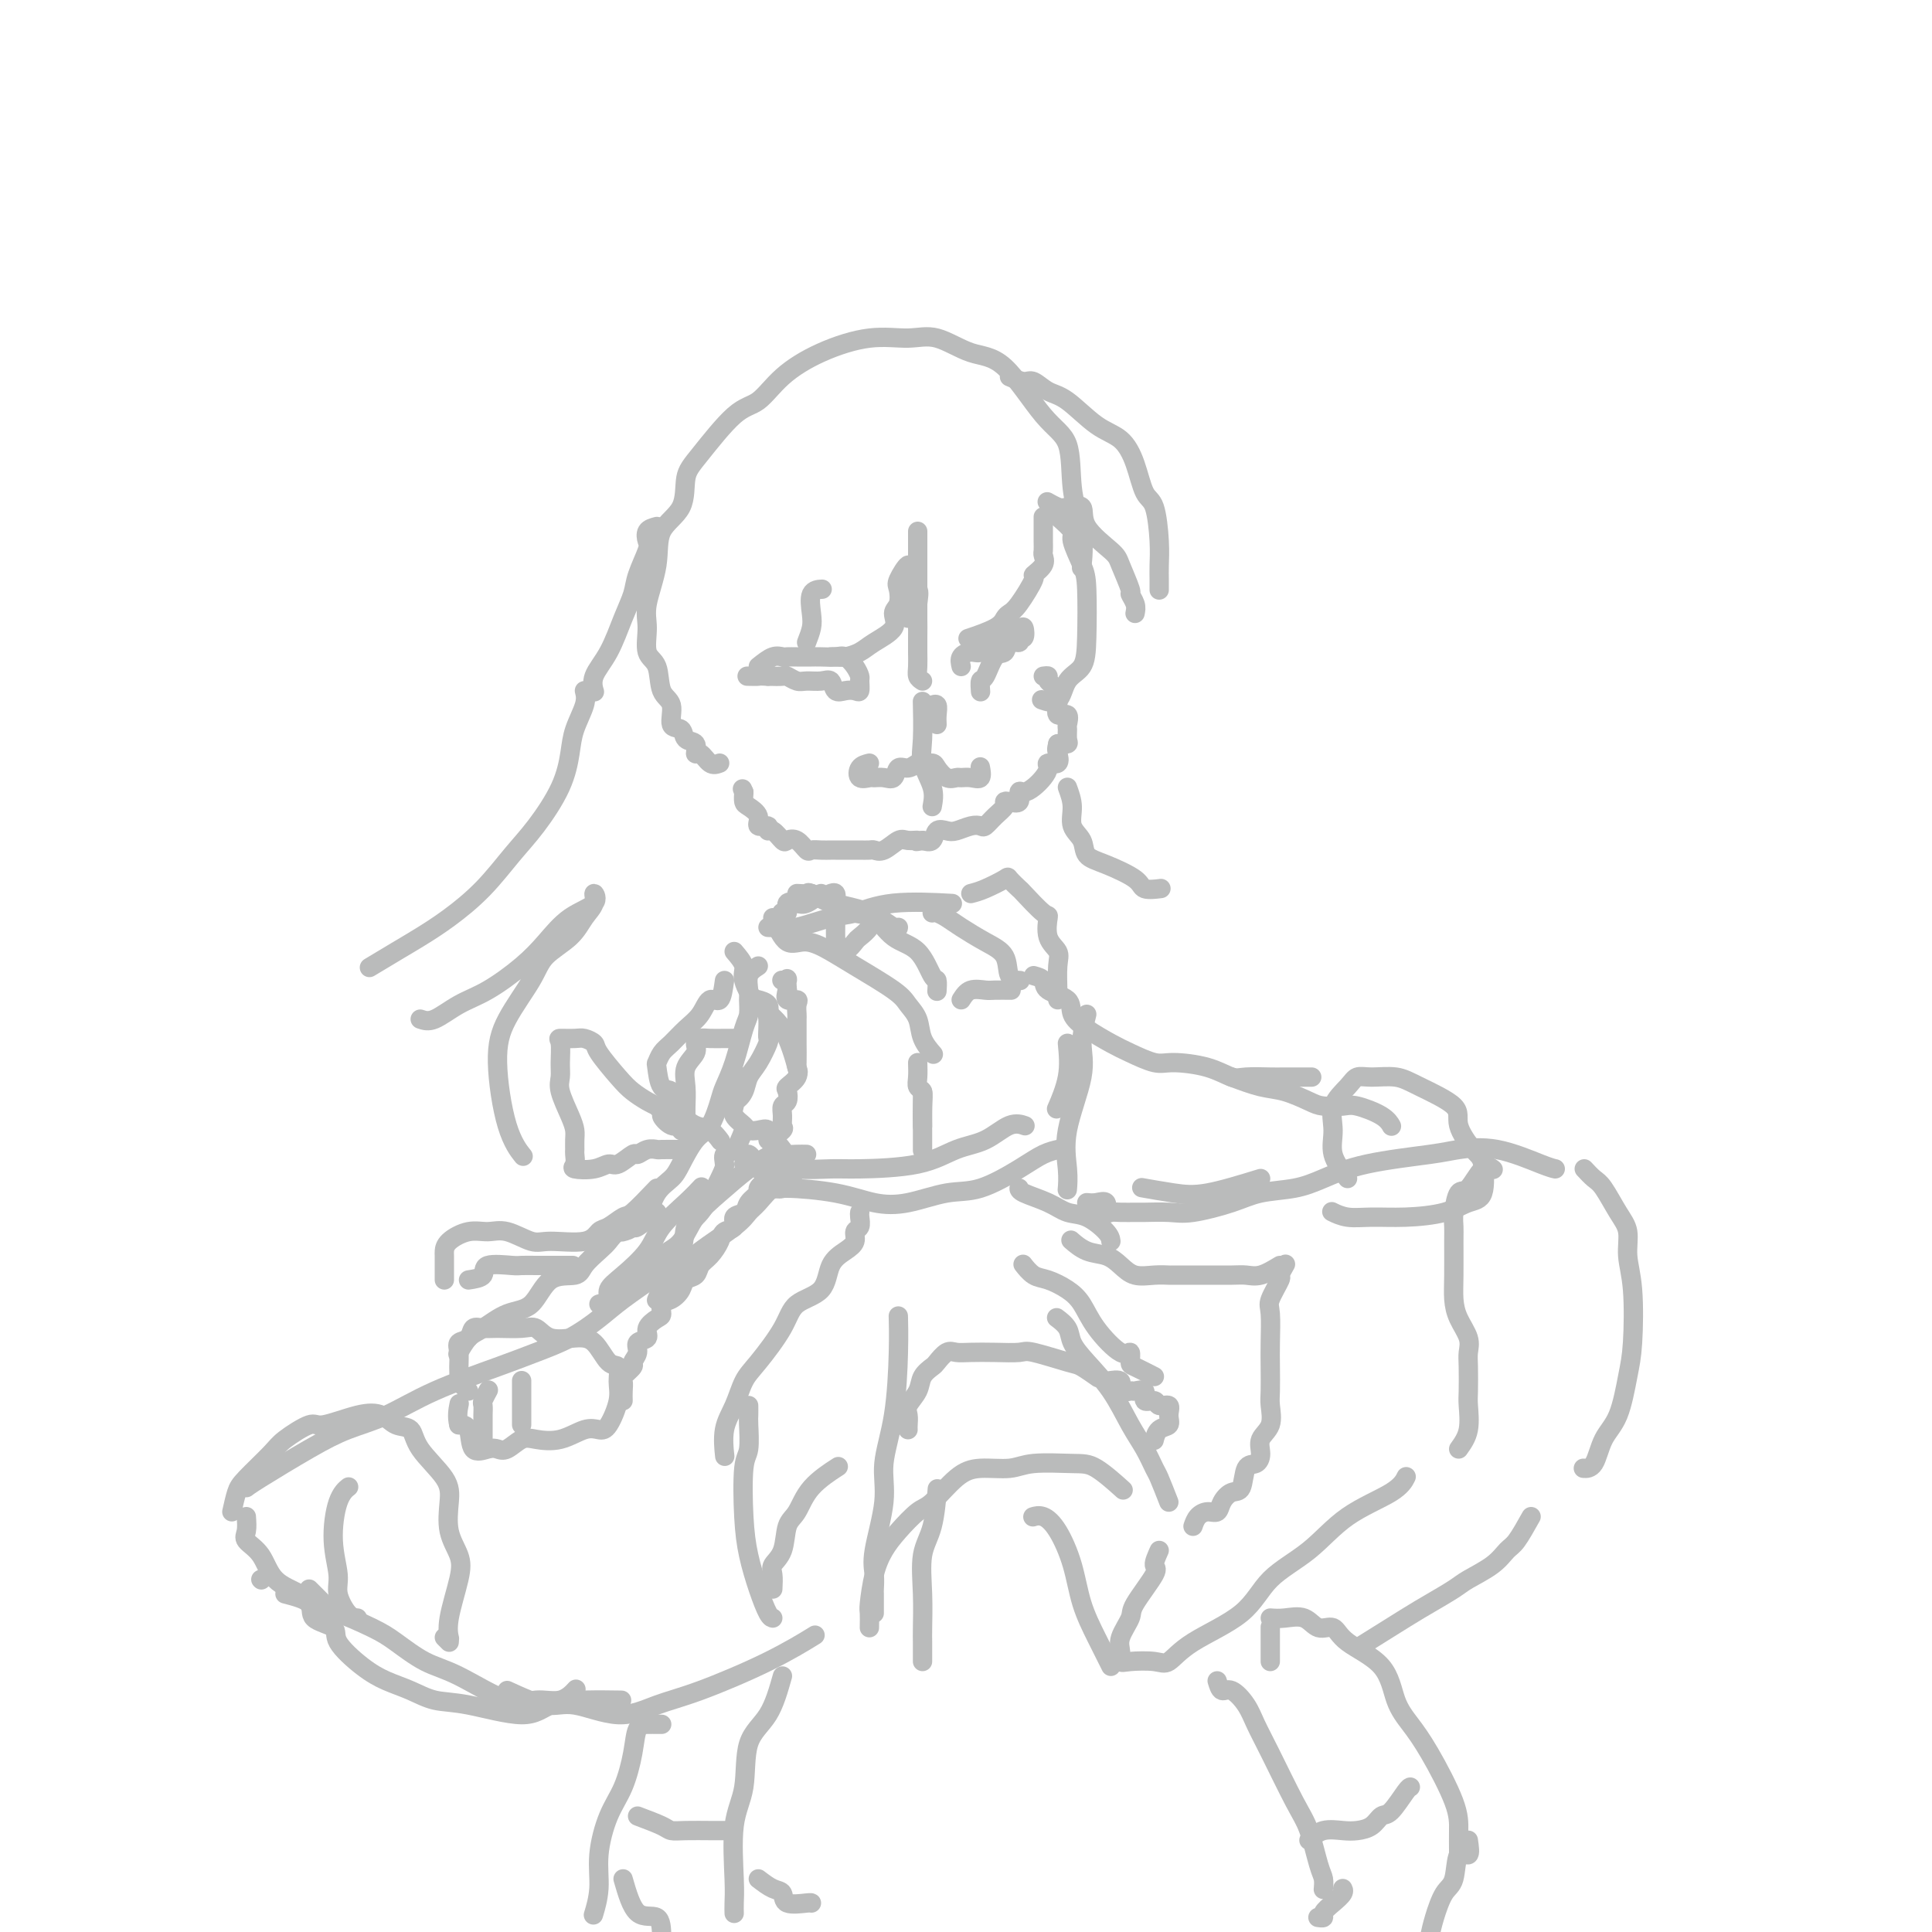 <svg viewBox='0 0 400 400' version='1.1' xmlns='http://www.w3.org/2000/svg' xmlns:xlink='http://www.w3.org/1999/xlink'><g fill='none' stroke='rgb(186,187,187)' stroke-width='4' stroke-linecap='round' stroke-linejoin='round'><path d='M149,158c-0.653,0.242 -1.307,0.483 -2,0c-0.693,-0.483 -1.427,-1.692 -2,-2c-0.573,-0.308 -0.985,0.285 -1,0c-0.015,-0.285 0.366,-1.449 0,-2c-0.366,-0.551 -1.478,-0.490 -2,-1c-0.522,-0.510 -0.453,-1.589 -1,-2c-0.547,-0.411 -1.709,-0.152 -2,-1c-0.291,-0.848 0.291,-2.803 0,-4c-0.291,-1.197 -1.453,-1.636 -2,-3c-0.547,-1.364 -0.479,-3.654 -1,-5c-0.521,-1.346 -1.632,-1.749 -2,-3c-0.368,-1.251 0.007,-3.350 0,-5c-0.007,-1.650 -0.396,-2.850 0,-5c0.396,-2.150 1.575,-5.249 2,-8c0.425,-2.751 0.094,-5.154 1,-7c0.906,-1.846 3.049,-3.136 4,-5c0.951,-1.864 0.709,-4.304 1,-6c0.291,-1.696 1.115,-2.649 3,-5c1.885,-2.351 4.830,-6.102 7,-8c2.170,-1.898 3.566,-1.944 5,-3c1.434,-1.056 2.905,-3.123 5,-5c2.095,-1.877 4.813,-3.564 8,-5c3.187,-1.436 6.842,-2.621 10,-3c3.158,-0.379 5.820,0.047 8,0c2.180,-0.047 3.877,-0.569 6,0c2.123,0.569 4.673,2.229 7,3c2.327,0.771 4.433,0.654 7,3c2.567,2.346 5.595,7.155 8,10c2.405,2.845 4.186,3.728 5,6c0.814,2.272 0.661,5.935 1,9c0.339,3.065 1.169,5.533 2,8'/><path d='M224,109c0.467,4.422 0.133,6.978 0,8c-0.133,1.022 -0.067,0.511 0,0'/><path d='M193,167c0.226,-1.220 0.453,-2.440 0,-4c-0.453,-1.560 -1.585,-3.459 -2,-5c-0.415,-1.541 -0.112,-2.722 0,-5c0.112,-2.278 0.032,-5.651 0,-7c-0.032,-1.349 -0.016,-0.675 0,0'/><path d='M180,190c0.208,0.634 0.416,1.268 0,2c-0.416,0.732 -1.456,1.562 -2,2c-0.544,0.438 -0.591,0.483 -1,1c-0.409,0.517 -1.182,1.506 -2,2c-0.818,0.494 -1.683,0.493 -2,0c-0.317,-0.493 -0.085,-1.479 0,-2c0.085,-0.521 0.022,-0.576 0,-1c-0.022,-0.424 -0.005,-1.217 0,-2c0.005,-0.783 -0.002,-1.555 0,-2c0.002,-0.445 0.014,-0.564 0,-1c-0.014,-0.436 -0.055,-1.189 0,-2c0.055,-0.811 0.207,-1.680 0,-2c-0.207,-0.320 -0.773,-0.091 -1,0c-0.227,0.091 -0.113,0.046 0,0'/><path d='M159,192c0.238,0.015 0.476,0.030 1,0c0.524,-0.030 1.333,-0.107 2,0c0.667,0.107 1.193,0.396 3,0c1.807,-0.396 4.896,-1.479 7,-2c2.104,-0.521 3.224,-0.480 5,-1c1.776,-0.520 4.209,-1.602 8,-2c3.791,-0.398 8.940,-0.114 11,0c2.060,0.114 1.030,0.057 0,0'/><path d='M225,210c-0.514,2.021 -1.027,4.041 -1,6c0.027,1.959 0.596,3.856 0,7c-0.596,3.144 -2.356,7.533 -3,11c-0.644,3.467 -0.174,6.010 0,8c0.174,1.990 0.050,3.426 0,4c-0.050,0.574 -0.025,0.287 0,0'/><path d='M152,197c0.902,1.056 1.804,2.113 2,3c0.196,0.887 -0.315,1.605 0,3c0.315,1.395 1.456,3.467 3,5c1.544,1.533 3.493,2.528 5,5c1.507,2.472 2.574,6.421 3,8c0.426,1.579 0.213,0.790 0,0'/><path d='M225,249c0.613,0.061 1.227,0.121 2,0c0.773,-0.121 1.706,-0.425 2,0c0.294,0.425 -0.051,1.578 0,2c0.051,0.422 0.499,0.113 1,0c0.501,-0.113 1.057,-0.029 2,0c0.943,0.029 2.275,0.002 3,0c0.725,-0.002 0.845,0.021 2,0c1.155,-0.021 3.347,-0.085 5,0c1.653,0.085 2.767,0.319 5,0c2.233,-0.319 5.583,-1.191 8,-2c2.417,-0.809 3.900,-1.554 6,-2c2.100,-0.446 4.817,-0.592 7,-1c2.183,-0.408 3.833,-1.079 6,-2c2.167,-0.921 4.853,-2.093 9,-3c4.147,-0.907 9.756,-1.549 13,-2c3.244,-0.451 4.123,-0.709 6,-1c1.877,-0.291 4.750,-0.614 8,0c3.250,0.614 6.875,2.165 9,3c2.125,0.835 2.750,0.953 3,1c0.250,0.047 0.125,0.024 0,0'/><path d='M154,234c-0.618,1.628 -1.235,3.256 -2,4c-0.765,0.744 -1.676,0.606 -2,1c-0.324,0.394 -0.059,1.322 0,2c0.059,0.678 -0.088,1.107 -1,3c-0.912,1.893 -2.589,5.251 -4,7c-1.411,1.749 -2.557,1.888 -3,3c-0.443,1.112 -0.185,3.196 -1,5c-0.815,1.804 -2.705,3.326 -5,5c-2.295,1.674 -4.995,3.500 -7,5c-2.005,1.500 -3.317,2.675 -5,4c-1.683,1.325 -3.739,2.798 -6,4c-2.261,1.202 -4.728,2.131 -7,3c-2.272,0.869 -4.349,1.678 -8,3c-3.651,1.322 -8.876,3.156 -13,5c-4.124,1.844 -7.147,3.699 -10,5c-2.853,1.301 -5.535,2.047 -8,3c-2.465,0.953 -4.712,2.111 -8,4c-3.288,1.889 -7.616,4.509 -10,6c-2.384,1.491 -2.824,1.855 -3,2c-0.176,0.145 -0.088,0.073 0,0'/><path d='M48,313c0.334,-1.485 0.667,-2.970 1,-4c0.333,-1.030 0.665,-1.605 2,-3c1.335,-1.395 3.672,-3.610 5,-5c1.328,-1.390 1.647,-1.954 3,-3c1.353,-1.046 3.740,-2.574 5,-3c1.260,-0.426 1.392,0.251 3,0c1.608,-0.251 4.693,-1.430 7,-2c2.307,-0.570 3.837,-0.530 5,0c1.163,0.530 1.958,1.550 3,2c1.042,0.450 2.330,0.332 3,1c0.670,0.668 0.722,2.124 2,4c1.278,1.876 3.780,4.171 5,6c1.220,1.829 1.156,3.192 1,5c-0.156,1.808 -0.406,4.061 0,6c0.406,1.939 1.468,3.564 2,5c0.532,1.436 0.534,2.684 0,5c-0.534,2.316 -1.605,5.700 -2,8c-0.395,2.300 -0.113,3.514 0,4c0.113,0.486 0.056,0.243 0,0'/><path d='M92,339c0.417,0.417 0.833,0.833 1,1c0.167,0.167 0.083,0.083 0,0'/><path d='M105,350c2.923,1.341 5.845,2.682 8,3c2.155,0.318 3.542,-0.388 6,0c2.458,0.388 5.987,1.868 9,2c3.013,0.132 5.509,-1.086 8,-2c2.491,-0.914 4.977,-1.523 9,-3c4.023,-1.477 9.583,-3.821 14,-6c4.417,-2.179 7.691,-4.194 9,-5c1.309,-0.806 0.655,-0.403 0,0'/><path d='M180,337c0.019,-1.189 0.037,-2.379 0,-3c-0.037,-0.621 -0.130,-0.674 0,-2c0.130,-1.326 0.483,-3.924 1,-6c0.517,-2.076 1.197,-3.631 2,-5c0.803,-1.369 1.728,-2.553 3,-4c1.272,-1.447 2.893,-3.157 4,-4c1.107,-0.843 1.702,-0.818 3,-2c1.298,-1.182 3.299,-3.571 5,-5c1.701,-1.429 3.103,-1.900 5,-2c1.897,-0.100 4.288,0.170 6,0c1.712,-0.170 2.743,-0.780 5,-1c2.257,-0.220 5.739,-0.049 8,0c2.261,0.049 3.301,-0.025 5,1c1.699,1.025 4.057,3.150 5,4c0.943,0.850 0.472,0.425 0,0'/><path d='M240,321c-0.540,1.206 -1.081,2.413 -1,3c0.081,0.587 0.782,0.555 0,2c-0.782,1.445 -3.048,4.366 -4,6c-0.952,1.634 -0.592,1.979 -1,3c-0.408,1.021 -1.585,2.718 -2,4c-0.415,1.282 -0.068,2.150 0,3c0.068,0.850 -0.144,1.681 0,2c0.144,0.319 0.643,0.125 2,0c1.357,-0.125 3.574,-0.181 5,0c1.426,0.181 2.063,0.600 3,0c0.937,-0.600 2.174,-2.218 5,-4c2.826,-1.782 7.239,-3.729 10,-6c2.761,-2.271 3.868,-4.864 6,-7c2.132,-2.136 5.290,-3.813 8,-6c2.710,-2.187 4.974,-4.885 8,-7c3.026,-2.115 6.815,-3.646 9,-5c2.185,-1.354 2.767,-2.530 3,-3c0.233,-0.470 0.116,-0.235 0,0'/><path d='M302,300c0.845,-1.180 1.690,-2.360 2,-4c0.310,-1.640 0.085,-3.740 0,-5c-0.085,-1.260 -0.029,-1.680 0,-3c0.029,-1.320 0.032,-3.538 0,-5c-0.032,-1.462 -0.100,-2.166 0,-3c0.100,-0.834 0.366,-1.799 0,-3c-0.366,-1.201 -1.366,-2.639 -2,-4c-0.634,-1.361 -0.903,-2.645 -1,-4c-0.097,-1.355 -0.024,-2.781 0,-5c0.024,-2.219 -0.003,-5.232 0,-7c0.003,-1.768 0.034,-2.293 0,-3c-0.034,-0.707 -0.135,-1.597 0,-3c0.135,-1.403 0.506,-3.318 1,-4c0.494,-0.682 1.112,-0.131 2,-1c0.888,-0.869 2.047,-3.157 3,-4c0.953,-0.843 1.701,-0.241 2,0c0.299,0.241 0.150,0.120 0,0'/><path d='M328,242c0.693,0.746 1.386,1.493 2,2c0.614,0.507 1.149,0.776 2,2c0.851,1.224 2.018,3.404 3,5c0.982,1.596 1.777,2.607 2,4c0.223,1.393 -0.127,3.166 0,5c0.127,1.834 0.732,3.727 1,7c0.268,3.273 0.200,7.924 0,11c-0.200,3.076 -0.530,4.575 -1,7c-0.470,2.425 -1.079,5.774 -2,8c-0.921,2.226 -2.154,3.329 -3,5c-0.846,1.671 -1.305,3.912 -2,5c-0.695,1.088 -1.627,1.025 -2,1c-0.373,-0.025 -0.186,-0.013 0,0'/><path d='M51,314c0.076,1.097 0.153,2.194 0,3c-0.153,0.806 -0.535,1.319 0,2c0.535,0.681 1.986,1.528 3,3c1.014,1.472 1.591,3.570 3,5c1.409,1.430 3.648,2.193 5,3c1.352,0.807 1.815,1.659 2,2c0.185,0.341 0.093,0.170 0,0'/><path d='M74,335c-0.610,-0.050 -1.219,-0.100 -2,-1c-0.781,-0.900 -1.733,-2.651 -2,-4c-0.267,-1.349 0.149,-2.295 0,-4c-0.149,-1.705 -0.865,-4.168 -1,-7c-0.135,-2.832 0.310,-6.032 1,-8c0.690,-1.968 1.626,-2.705 2,-3c0.374,-0.295 0.187,-0.147 0,0'/><path d='M64,329c1.023,1.022 2.046,2.043 3,3c0.954,0.957 1.839,1.849 2,2c0.161,0.151 -0.402,-0.441 1,0c1.402,0.441 4.769,1.913 7,3c2.231,1.087 3.327,1.790 5,3c1.673,1.210 3.925,2.929 6,4c2.075,1.071 3.975,1.495 7,3c3.025,1.505 7.175,4.091 10,5c2.825,0.909 4.324,0.141 6,0c1.676,-0.141 3.528,0.347 5,0c1.472,-0.347 2.563,-1.528 3,-2c0.437,-0.472 0.218,-0.236 0,0'/><path d='M230,345c-0.970,-1.936 -1.940,-3.871 -3,-6c-1.060,-2.129 -2.211,-4.451 -3,-7c-0.789,-2.549 -1.217,-5.324 -2,-8c-0.783,-2.676 -1.921,-5.253 -3,-7c-1.079,-1.747 -2.098,-2.663 -3,-3c-0.902,-0.337 -1.686,-0.096 -2,0c-0.314,0.096 -0.157,0.048 0,0'/><path d='M191,344c0.004,-1.507 0.008,-3.015 0,-4c-0.008,-0.985 -0.026,-1.449 0,-3c0.026,-1.551 0.098,-4.189 0,-7c-0.098,-2.811 -0.367,-5.795 0,-8c0.367,-2.205 1.368,-3.632 2,-6c0.632,-2.368 0.895,-5.677 1,-7c0.105,-1.323 0.053,-0.662 0,0'/><path d='M54,327c0.000,0.000 0.100,0.100 0.1,0.1'/><path d='M59,330c2.122,0.551 4.244,1.102 5,2c0.756,0.898 0.147,2.141 1,3c0.853,0.859 3.168,1.332 4,2c0.832,0.668 0.181,1.531 1,3c0.819,1.469 3.108,3.544 5,5c1.892,1.456 3.388,2.294 5,3c1.612,0.706 3.342,1.279 5,2c1.658,0.721 3.245,1.591 5,2c1.755,0.409 3.680,0.358 7,1c3.320,0.642 8.036,1.976 11,2c2.964,0.024 4.176,-1.262 6,-2c1.824,-0.738 4.260,-0.930 7,-1c2.740,-0.070 5.783,-0.020 7,0c1.217,0.020 0.609,0.010 0,0'/><path d='M317,314c-1.096,1.956 -2.192,3.913 -3,5c-0.808,1.087 -1.329,1.306 -2,2c-0.671,0.694 -1.493,1.863 -3,3c-1.507,1.137 -3.698,2.243 -5,3c-1.302,0.757 -1.716,1.167 -3,2c-1.284,0.833 -3.437,2.089 -5,3c-1.563,0.911 -2.536,1.476 -5,3c-2.464,1.524 -6.418,4.007 -8,5c-1.582,0.993 -0.791,0.497 0,0'/><path d='M124,270c0.900,-0.255 1.800,-0.510 2,-1c0.200,-0.490 -0.298,-1.215 0,-2c0.298,-0.785 1.394,-1.629 3,-3c1.606,-1.371 3.723,-3.268 5,-5c1.277,-1.732 1.713,-3.299 3,-5c1.287,-1.701 3.423,-3.535 5,-5c1.577,-1.465 2.593,-2.561 3,-3c0.407,-0.439 0.203,-0.219 0,0'/><path d='M128,267c0.193,0.224 0.387,0.449 1,0c0.613,-0.449 1.646,-1.571 2,-2c0.354,-0.429 0.028,-0.164 1,-1c0.972,-0.836 3.241,-2.772 5,-4c1.759,-1.228 3.006,-1.748 4,-3c0.994,-1.252 1.734,-3.236 3,-5c1.266,-1.764 3.057,-3.310 5,-5c1.943,-1.690 4.036,-3.525 6,-5c1.964,-1.475 3.798,-2.589 5,-3c1.202,-0.411 1.772,-0.117 2,0c0.228,0.117 0.114,0.059 0,0'/><path d='M165,185c0.837,0.051 1.674,0.102 2,0c0.326,-0.102 0.140,-0.357 1,0c0.860,0.357 2.766,1.325 5,2c2.234,0.675 4.795,1.057 7,2c2.205,0.943 4.055,2.446 5,3c0.945,0.554 0.984,0.158 1,0c0.016,-0.158 0.008,-0.079 0,0'/><path d='M168,185c1.672,0.906 3.345,1.811 4,2c0.655,0.189 0.293,-0.339 1,0c0.707,0.339 2.483,1.545 4,2c1.517,0.455 2.774,0.158 4,1c1.226,0.842 2.419,2.821 4,4c1.581,1.179 3.548,1.556 5,3c1.452,1.444 2.389,3.954 3,5c0.611,1.046 0.895,0.628 1,1c0.105,0.372 0.030,1.535 0,2c-0.030,0.465 -0.015,0.233 0,0'/><path d='M170,185c-1.104,0.829 -2.209,1.658 -3,2c-0.791,0.342 -1.270,0.197 -2,0c-0.730,-0.197 -1.711,-0.444 -2,0c-0.289,0.444 0.115,1.581 0,2c-0.115,0.419 -0.747,0.120 -1,0c-0.253,-0.120 -0.126,-0.060 0,0'/><path d='M160,190c0.942,2.159 1.884,4.318 3,5c1.116,0.682 2.406,-0.113 4,0c1.594,0.113 3.492,1.135 5,2c1.508,0.865 2.626,1.575 5,3c2.374,1.425 6.002,3.566 8,5c1.998,1.434 2.364,2.160 3,3c0.636,0.840 1.542,1.792 2,3c0.458,1.208 0.470,2.671 1,4c0.530,1.329 1.580,2.522 2,3c0.420,0.478 0.210,0.239 0,0'/><path d='M193,189c0.255,-0.073 0.510,-0.145 1,0c0.490,0.145 1.215,0.508 2,1c0.785,0.492 1.629,1.113 3,2c1.371,0.887 3.268,2.042 5,3c1.732,0.958 3.299,1.721 4,3c0.701,1.279 0.535,3.075 1,4c0.465,0.925 1.561,0.979 2,1c0.439,0.021 0.219,0.011 0,0'/><path d='M201,185c0.829,-0.213 1.658,-0.425 3,-1c1.342,-0.575 3.197,-1.512 4,-2c0.803,-0.488 0.556,-0.526 1,0c0.444,0.526 1.581,1.618 2,2c0.419,0.382 0.120,0.056 1,1c0.880,0.944 2.940,3.160 4,4c1.060,0.840 1.121,0.305 1,1c-0.121,0.695 -0.425,2.621 0,4c0.425,1.379 1.578,2.212 2,3c0.422,0.788 0.113,1.531 0,3c-0.113,1.469 -0.030,3.665 0,5c0.030,1.335 0.009,1.810 0,2c-0.009,0.190 -0.004,0.095 0,0'/><path d='M199,207c0.542,-0.845 1.085,-1.691 2,-2c0.915,-0.309 2.204,-0.083 3,0c0.796,0.083 1.099,0.022 2,0c0.901,-0.022 2.400,-0.006 3,0c0.600,0.006 0.300,0.003 0,0'/><path d='M221,216c0.222,2.289 0.444,4.578 0,7c-0.444,2.422 -1.556,4.978 -2,6c-0.444,1.022 -0.222,0.511 0,0'/><path d='M191,226c0.000,1.101 0.000,2.202 0,3c0.000,0.798 0.000,1.292 0,2c0.000,0.708 0.000,1.631 0,2c0.000,0.369 0.000,0.185 0,0'/><path d='M190,220c0.030,1.057 0.061,2.115 0,3c-0.061,0.885 -0.212,1.598 0,2c0.212,0.402 0.789,0.493 1,1c0.211,0.507 0.057,1.429 0,3c-0.057,1.571 -0.015,3.792 0,5c0.015,1.208 0.004,1.402 0,2c-0.004,0.598 -0.001,1.599 0,2c0.001,0.401 0.001,0.200 0,0'/><path d='M154,241c0.260,-1.080 0.520,-2.160 1,-2c0.480,0.160 1.181,1.560 2,2c0.819,0.440 1.757,-0.079 3,0c1.243,0.079 2.792,0.757 5,1c2.208,0.243 5.076,0.050 7,0c1.924,-0.050 2.906,0.042 6,0c3.094,-0.042 8.301,-0.218 12,-1c3.699,-0.782 5.892,-2.171 8,-3c2.108,-0.829 4.132,-1.099 6,-2c1.868,-0.901 3.580,-2.435 5,-3c1.420,-0.565 2.549,-0.161 3,0c0.451,0.161 0.226,0.081 0,0'/><path d='M157,242c0.756,0.615 1.512,1.229 2,2c0.488,0.771 0.707,1.697 1,2c0.293,0.303 0.660,-0.017 3,0c2.340,0.017 6.653,0.372 10,1c3.347,0.628 5.728,1.529 8,2c2.272,0.471 4.435,0.512 7,0c2.565,-0.512 5.532,-1.577 8,-2c2.468,-0.423 4.438,-0.205 7,-1c2.562,-0.795 5.718,-2.605 8,-4c2.282,-1.395 3.691,-2.376 5,-3c1.309,-0.624 2.517,-0.893 3,-1c0.483,-0.107 0.242,-0.054 0,0'/><path d='M167,239c-0.635,-0.013 -1.271,-0.026 -2,0c-0.729,0.026 -1.553,0.090 -2,0c-0.447,-0.090 -0.518,-0.336 -1,-1c-0.482,-0.664 -1.376,-1.747 -2,-2c-0.624,-0.253 -0.978,0.322 -1,0c-0.022,-0.322 0.288,-1.542 0,-2c-0.288,-0.458 -1.173,-0.154 -2,0c-0.827,0.154 -1.595,0.159 -2,0c-0.405,-0.159 -0.448,-0.480 -1,-1c-0.552,-0.520 -1.612,-1.239 -2,-2c-0.388,-0.761 -0.104,-1.565 0,-2c0.104,-0.435 0.028,-0.502 0,-1c-0.028,-0.498 -0.008,-1.428 0,-2c0.008,-0.572 0.004,-0.786 0,-1'/><path d='M152,225c0.133,-1.689 1.467,-1.911 2,-2c0.533,-0.089 0.267,-0.044 0,0'/><path d='M150,229c-0.171,-0.463 -0.341,-0.926 0,-1c0.341,-0.074 1.195,0.243 2,0c0.805,-0.243 1.561,-1.044 2,-2c0.439,-0.956 0.563,-2.066 1,-3c0.437,-0.934 1.189,-1.693 2,-3c0.811,-1.307 1.681,-3.161 2,-4c0.319,-0.839 0.088,-0.662 0,-1c-0.088,-0.338 -0.031,-1.190 0,-2c0.031,-0.810 0.036,-1.576 0,-2c-0.036,-0.424 -0.113,-0.505 0,-1c0.113,-0.495 0.415,-1.402 0,-2c-0.415,-0.598 -1.547,-0.885 -2,-1c-0.453,-0.115 -0.226,-0.057 0,0'/><path d='M165,242c-1.119,1.769 -2.238,3.539 -3,4c-0.762,0.461 -1.167,-0.385 -2,0c-0.833,0.385 -2.095,2.003 -3,3c-0.905,0.997 -1.453,1.373 -2,2c-0.547,0.627 -1.092,1.504 -3,3c-1.908,1.496 -5.181,3.609 -7,5c-1.819,1.391 -2.186,2.058 -3,3c-0.814,0.942 -2.074,2.160 -3,3c-0.926,0.840 -1.519,1.303 -2,2c-0.481,0.697 -0.852,1.628 -1,2c-0.148,0.372 -0.074,0.186 0,0'/><path d='M141,238c-1.622,-0.009 -3.245,-0.019 -4,0c-0.755,0.019 -0.643,0.065 -1,0c-0.357,-0.065 -1.183,-0.243 -2,0c-0.817,0.243 -1.624,0.906 -2,1c-0.376,0.094 -0.322,-0.381 -1,0c-0.678,0.381 -2.087,1.617 -3,2c-0.913,0.383 -1.331,-0.086 -2,0c-0.669,0.086 -1.591,0.729 -3,1c-1.409,0.271 -3.306,0.172 -4,0c-0.694,-0.172 -0.186,-0.416 0,-1c0.186,-0.584 0.048,-1.508 0,-2c-0.048,-0.492 -0.006,-0.551 0,-1c0.006,-0.449 -0.023,-1.289 0,-2c0.023,-0.711 0.097,-1.294 0,-2c-0.097,-0.706 -0.365,-1.534 -1,-3c-0.635,-1.466 -1.637,-3.570 -2,-5c-0.363,-1.430 -0.087,-2.187 0,-3c0.087,-0.813 -0.013,-1.683 0,-3c0.013,-1.317 0.141,-3.082 0,-4c-0.141,-0.918 -0.549,-0.989 0,-1c0.549,-0.011 2.055,0.038 3,0c0.945,-0.038 1.330,-0.162 2,0c0.670,0.162 1.625,0.610 2,1c0.375,0.390 0.170,0.720 1,2c0.830,1.280 2.697,3.508 4,5c1.303,1.492 2.043,2.248 3,3c0.957,0.752 2.131,1.501 3,2c0.869,0.499 1.435,0.750 2,1'/><path d='M136,229c2.150,2.339 1.025,1.685 1,2c-0.025,0.315 1.051,1.599 2,2c0.949,0.401 1.771,-0.081 2,0c0.229,0.081 -0.135,0.725 0,1c0.135,0.275 0.769,0.181 1,0c0.231,-0.181 0.060,-0.450 0,-1c-0.060,-0.550 -0.008,-1.383 0,-2c0.008,-0.617 -0.027,-1.019 0,-2c0.027,-0.981 0.115,-2.540 0,-4c-0.115,-1.460 -0.432,-2.822 0,-4c0.432,-1.178 1.614,-2.172 2,-3c0.386,-0.828 -0.022,-1.490 0,-2c0.022,-0.510 0.476,-0.869 1,-1c0.524,-0.131 1.120,-0.035 2,0c0.880,0.035 2.045,0.009 3,0c0.955,-0.009 1.702,-0.003 2,0c0.298,0.003 0.149,0.001 0,0'/><path d='M136,246c-1.964,2.057 -3.929,4.114 -5,5c-1.071,0.886 -1.249,0.601 -2,1c-0.751,0.399 -2.075,1.482 -3,2c-0.925,0.518 -1.451,0.471 -2,1c-0.549,0.529 -1.122,1.634 -3,2c-1.878,0.366 -5.061,-0.009 -7,0c-1.939,0.009 -2.635,0.400 -4,0c-1.365,-0.400 -3.399,-1.593 -5,-2c-1.601,-0.407 -2.769,-0.030 -4,0c-1.231,0.030 -2.526,-0.287 -4,0c-1.474,0.287 -3.127,1.180 -4,2c-0.873,0.820 -0.966,1.568 -1,2c-0.034,0.432 -0.009,0.547 0,1c0.009,0.453 0.002,1.245 0,2c-0.002,0.755 -0.001,1.472 0,2c0.001,0.528 0.000,0.865 0,1c-0.000,0.135 -0.000,0.067 0,0'/><path d='M97,265c1.296,-0.196 2.593,-0.392 3,-1c0.407,-0.608 -0.074,-1.627 1,-2c1.074,-0.373 3.704,-0.100 5,0c1.296,0.100 1.259,0.027 2,0c0.741,-0.027 2.260,-0.007 3,0c0.740,0.007 0.699,0.002 2,0c1.301,-0.002 3.943,-0.001 5,0c1.057,0.001 0.528,0.000 0,0'/><path d='M181,334c-0.001,-0.631 -0.002,-1.262 0,-2c0.002,-0.738 0.009,-1.585 0,-2c-0.009,-0.415 -0.032,-0.400 0,-1c0.032,-0.600 0.120,-1.816 0,-3c-0.120,-1.184 -0.449,-2.338 0,-5c0.449,-2.662 1.675,-6.833 2,-10c0.325,-3.167 -0.253,-5.329 0,-8c0.253,-2.671 1.336,-5.850 2,-10c0.664,-4.150 0.910,-9.271 1,-13c0.090,-3.729 0.026,-6.065 0,-7c-0.026,-0.935 -0.013,-0.467 0,0'/><path d='M242,311c-0.775,-1.980 -1.549,-3.959 -2,-5c-0.451,-1.041 -0.578,-1.142 -1,-2c-0.422,-0.858 -1.139,-2.473 -2,-4c-0.861,-1.527 -1.864,-2.965 -3,-5c-1.136,-2.035 -2.403,-4.668 -4,-7c-1.597,-2.332 -3.525,-4.362 -5,-6c-1.475,-1.638 -2.499,-2.882 -3,-4c-0.501,-1.118 -0.481,-2.109 -1,-3c-0.519,-0.891 -1.577,-1.683 -2,-2c-0.423,-0.317 -0.212,-0.158 0,0'/><path d='M178,251c-0.033,0.214 -0.066,0.427 0,1c0.066,0.573 0.232,1.505 0,2c-0.232,0.495 -0.860,0.552 -1,1c-0.140,0.448 0.208,1.287 0,2c-0.208,0.713 -0.973,1.300 -2,2c-1.027,0.700 -2.316,1.514 -3,3c-0.684,1.486 -0.764,3.645 -2,5c-1.236,1.355 -3.629,1.905 -5,3c-1.371,1.095 -1.720,2.734 -3,5c-1.280,2.266 -3.492,5.158 -5,7c-1.508,1.842 -2.313,2.635 -3,4c-0.687,1.365 -1.256,3.304 -2,5c-0.744,1.696 -1.662,3.149 -2,5c-0.338,1.851 -0.097,4.100 0,5c0.097,0.900 0.048,0.450 0,0'/><path d='M155,291c0.008,0.756 0.016,1.512 0,2c-0.016,0.488 -0.055,0.708 0,2c0.055,1.292 0.202,3.656 0,5c-0.202,1.344 -0.755,1.666 -1,4c-0.245,2.334 -0.181,6.678 0,10c0.181,3.322 0.479,5.622 1,8c0.521,2.378 1.263,4.833 2,7c0.737,2.167 1.468,4.045 2,5c0.532,0.955 0.866,0.987 1,1c0.134,0.013 0.067,0.006 0,0'/><path d='M160,329c0.056,-1.096 0.112,-2.192 0,-3c-0.112,-0.808 -0.392,-1.328 0,-2c0.392,-0.672 1.454,-1.498 2,-3c0.546,-1.502 0.574,-3.682 1,-5c0.426,-1.318 1.248,-1.776 2,-3c0.752,-1.224 1.433,-3.214 3,-5c1.567,-1.786 4.019,-3.367 5,-4c0.981,-0.633 0.490,-0.316 0,0'/><path d='M188,296c-0.015,-0.238 -0.030,-0.476 0,-1c0.030,-0.524 0.106,-1.335 0,-2c-0.106,-0.665 -0.394,-1.185 0,-2c0.394,-0.815 1.471,-1.925 2,-3c0.529,-1.075 0.512,-2.116 1,-3c0.488,-0.884 1.483,-1.610 2,-2c0.517,-0.390 0.555,-0.444 1,-1c0.445,-0.556 1.296,-1.612 2,-2c0.704,-0.388 1.262,-0.106 2,0c0.738,0.106 1.658,0.035 3,0c1.342,-0.035 3.107,-0.036 5,0c1.893,0.036 3.916,0.108 5,0c1.084,-0.108 1.230,-0.396 3,0c1.770,0.396 5.165,1.477 7,2c1.835,0.523 2.109,0.487 3,1c0.891,0.513 2.397,1.575 3,2c0.603,0.425 0.301,0.212 0,0'/><path d='M229,286c1.325,-0.228 2.650,-0.455 3,0c0.350,0.455 -0.276,1.594 0,2c0.276,0.406 1.454,0.080 2,0c0.546,-0.080 0.460,0.088 1,0c0.540,-0.088 1.708,-0.431 2,0c0.292,0.431 -0.290,1.638 0,2c0.290,0.362 1.453,-0.120 2,0c0.547,0.120 0.480,0.843 1,1c0.520,0.157 1.628,-0.252 2,0c0.372,0.252 0.009,1.164 0,2c-0.009,0.836 0.338,1.595 0,2c-0.338,0.405 -1.360,0.455 -2,1c-0.640,0.545 -0.897,1.584 -1,2c-0.103,0.416 -0.051,0.208 0,0'/><path d='M239,285c-1.571,-0.801 -3.141,-1.602 -4,-2c-0.859,-0.398 -1.006,-0.392 -1,-1c0.006,-0.608 0.165,-1.829 0,-2c-0.165,-0.171 -0.656,0.707 -2,0c-1.344,-0.707 -3.543,-3.000 -5,-5c-1.457,-2.000 -2.174,-3.706 -3,-5c-0.826,-1.294 -1.763,-2.175 -3,-3c-1.237,-0.825 -2.775,-1.592 -4,-2c-1.225,-0.408 -2.138,-0.456 -3,-1c-0.862,-0.544 -1.675,-1.584 -2,-2c-0.325,-0.416 -0.163,-0.208 0,0'/><path d='M247,316c0.252,-0.720 0.504,-1.440 1,-2c0.496,-0.560 1.236,-0.959 2,-1c0.764,-0.041 1.552,0.276 2,0c0.448,-0.276 0.557,-1.144 1,-2c0.443,-0.856 1.219,-1.698 2,-2c0.781,-0.302 1.566,-0.062 2,-1c0.434,-0.938 0.516,-3.054 1,-4c0.484,-0.946 1.369,-0.722 2,-1c0.631,-0.278 1.006,-1.059 1,-2c-0.006,-0.941 -0.394,-2.043 0,-3c0.394,-0.957 1.569,-1.769 2,-3c0.431,-1.231 0.116,-2.883 0,-4c-0.116,-1.117 -0.033,-1.700 0,-3c0.033,-1.300 0.017,-3.315 0,-5c-0.017,-1.685 -0.034,-3.038 0,-5c0.034,-1.962 0.118,-4.533 0,-6c-0.118,-1.467 -0.438,-1.830 0,-3c0.438,-1.170 1.633,-3.149 2,-4c0.367,-0.851 -0.093,-0.575 0,-1c0.093,-0.425 0.741,-1.550 1,-2c0.259,-0.450 0.130,-0.225 0,0'/><path d='M265,262c-1.406,0.845 -2.811,1.691 -4,2c-1.189,0.309 -2.161,0.083 -3,0c-0.839,-0.083 -1.543,-0.022 -3,0c-1.457,0.022 -3.666,0.006 -5,0c-1.334,-0.006 -1.792,0.000 -3,0c-1.208,-0.000 -3.166,-0.006 -4,0c-0.834,0.006 -0.543,0.023 -1,0c-0.457,-0.023 -1.662,-0.085 -3,0c-1.338,0.085 -2.811,0.317 -4,0c-1.189,-0.317 -2.095,-1.182 -3,-2c-0.905,-0.818 -1.810,-1.591 -3,-2c-1.190,-0.409 -2.667,-0.456 -4,-1c-1.333,-0.544 -2.524,-1.584 -3,-2c-0.476,-0.416 -0.238,-0.208 0,0'/><path d='M230,257c-0.069,-0.523 -0.138,-1.047 -1,-2c-0.862,-0.953 -2.518,-2.336 -4,-3c-1.482,-0.664 -2.789,-0.609 -4,-1c-1.211,-0.391 -2.325,-1.229 -4,-2c-1.675,-0.771 -3.913,-1.477 -5,-2c-1.087,-0.523 -1.025,-0.864 -1,-1c0.025,-0.136 0.012,-0.068 0,0'/><path d='M216,140c0.484,-0.068 0.967,-0.136 1,0c0.033,0.136 -0.386,0.475 0,1c0.386,0.525 1.575,1.235 2,2c0.425,0.765 0.086,1.585 0,2c-0.086,0.415 0.082,0.425 0,1c-0.082,0.575 -0.415,1.716 0,2c0.415,0.284 1.577,-0.288 2,0c0.423,0.288 0.108,1.436 0,2c-0.108,0.564 -0.008,0.543 0,1c0.008,0.457 -0.075,1.392 0,2c0.075,0.608 0.307,0.888 0,1c-0.307,0.112 -1.154,0.056 -2,0'/><path d='M219,154c-0.343,1.257 -0.199,1.400 0,2c0.199,0.600 0.454,1.656 0,2c-0.454,0.344 -1.617,-0.023 -2,0c-0.383,0.023 0.012,0.435 0,1c-0.012,0.565 -0.432,1.283 -1,2c-0.568,0.717 -1.283,1.432 -2,2c-0.717,0.568 -1.436,0.989 -2,1c-0.564,0.011 -0.973,-0.387 -1,0c-0.027,0.387 0.327,1.559 0,2c-0.327,0.441 -1.334,0.150 -2,0c-0.666,-0.150 -0.990,-0.159 -1,0c-0.010,0.159 0.294,0.487 0,1c-0.294,0.513 -1.185,1.213 -2,2c-0.815,0.787 -1.555,1.661 -2,2c-0.445,0.339 -0.595,0.141 -1,0c-0.405,-0.141 -1.063,-0.227 -2,0c-0.937,0.227 -2.152,0.765 -3,1c-0.848,0.235 -1.331,0.166 -2,0c-0.669,-0.166 -1.526,-0.429 -2,0c-0.474,0.429 -0.564,1.551 -1,2c-0.436,0.449 -1.218,0.224 -2,0'/><path d='M191,174c-2.138,0.455 -0.982,0.094 -1,0c-0.018,-0.094 -1.208,0.080 -2,0c-0.792,-0.080 -1.186,-0.414 -2,0c-0.814,0.414 -2.049,1.575 -3,2c-0.951,0.425 -1.620,0.114 -2,0c-0.380,-0.114 -0.473,-0.031 -1,0c-0.527,0.031 -1.488,0.008 -2,0c-0.512,-0.008 -0.574,-0.002 -1,0c-0.426,0.002 -1.217,0.000 -2,0c-0.783,-0.000 -1.557,0.002 -2,0c-0.443,-0.002 -0.555,-0.008 -1,0c-0.445,0.008 -1.222,0.030 -2,0c-0.778,-0.030 -1.555,-0.111 -2,0c-0.445,0.111 -0.556,0.414 -1,0c-0.444,-0.414 -1.219,-1.546 -2,-2c-0.781,-0.454 -1.566,-0.231 -2,0c-0.434,0.231 -0.517,0.470 -1,0c-0.483,-0.470 -1.368,-1.648 -2,-2c-0.632,-0.352 -1.013,0.123 -1,0c0.013,-0.123 0.420,-0.844 0,-1c-0.420,-0.156 -1.668,0.254 -2,0c-0.332,-0.254 0.251,-1.171 0,-2c-0.251,-0.829 -1.337,-1.569 -2,-2c-0.663,-0.431 -0.904,-0.552 -1,-1c-0.096,-0.448 -0.048,-1.224 0,-2'/><path d='M154,164c-0.500,-1.167 -0.250,-0.583 0,0'/><path d='M157,138c1.060,-0.845 2.119,-1.691 3,-2c0.881,-0.309 1.583,-0.083 2,0c0.417,0.083 0.547,0.022 1,0c0.453,-0.022 1.227,-0.006 2,0c0.773,0.006 1.544,-0.000 2,0c0.456,0.000 0.598,0.006 1,0c0.402,-0.006 1.064,-0.023 2,0c0.936,0.023 2.145,0.085 3,0c0.855,-0.085 1.354,-0.316 2,0c0.646,0.316 1.439,1.181 2,2c0.561,0.819 0.891,1.592 1,2c0.109,0.408 -0.002,0.451 0,1c0.002,0.549 0.117,1.604 0,2c-0.117,0.396 -0.467,0.134 -1,0c-0.533,-0.134 -1.249,-0.141 -2,0c-0.751,0.141 -1.538,0.431 -2,0c-0.462,-0.431 -0.600,-1.583 -1,-2c-0.400,-0.417 -1.061,-0.098 -2,0c-0.939,0.098 -2.155,-0.026 -3,0c-0.845,0.026 -1.319,0.203 -2,0c-0.681,-0.203 -1.568,-0.785 -2,-1c-0.432,-0.215 -0.409,-0.061 -1,0c-0.591,0.061 -1.795,0.031 -3,0'/><path d='M159,140c-3.274,-0.155 -1.958,-0.042 -2,0c-0.042,0.042 -1.440,0.012 -2,0c-0.560,-0.012 -0.280,-0.006 0,0'/><path d='M199,138c-0.171,-0.718 -0.341,-1.437 0,-2c0.341,-0.563 1.195,-0.972 2,-1c0.805,-0.028 1.563,0.325 2,0c0.437,-0.325 0.555,-1.326 1,-2c0.445,-0.674 1.219,-1.020 2,-1c0.781,0.020 1.569,0.405 2,0c0.431,-0.405 0.503,-1.602 1,-2c0.497,-0.398 1.417,0.003 2,0c0.583,-0.003 0.829,-0.409 1,0c0.171,0.409 0.268,1.634 0,2c-0.268,0.366 -0.901,-0.126 -1,0c-0.099,0.126 0.335,0.872 0,1c-0.335,0.128 -1.438,-0.360 -2,0c-0.562,0.360 -0.581,1.568 -1,2c-0.419,0.432 -1.237,0.088 -2,1c-0.763,0.912 -1.473,3.079 -2,4c-0.527,0.921 -0.873,0.594 -1,1c-0.127,0.406 -0.036,1.545 0,2c0.036,0.455 0.018,0.228 0,0'/><path d='M209,78c1.111,0.477 2.221,0.954 3,1c0.779,0.046 1.226,-0.337 2,0c0.774,0.337 1.874,1.396 3,2c1.126,0.604 2.279,0.754 4,2c1.721,1.246 4.009,3.589 6,5c1.991,1.411 3.686,1.888 5,3c1.314,1.112 2.247,2.857 3,5c0.753,2.143 1.326,4.685 2,6c0.674,1.315 1.449,1.403 2,3c0.551,1.597 0.880,4.701 1,7c0.120,2.299 0.032,3.791 0,5c-0.032,1.209 -0.009,2.133 0,3c0.009,0.867 0.002,1.676 0,2c-0.002,0.324 -0.001,0.162 0,0'/><path d='M235,127c0.128,-0.613 0.256,-1.225 0,-2c-0.256,-0.775 -0.896,-1.711 -1,-2c-0.104,-0.289 0.329,0.069 0,-1c-0.329,-1.069 -1.418,-3.565 -2,-5c-0.582,-1.435 -0.655,-1.809 -2,-3c-1.345,-1.191 -3.961,-3.198 -5,-5c-1.039,-1.802 -0.499,-3.397 -1,-4c-0.501,-0.603 -2.041,-0.213 -3,0c-0.959,0.213 -1.335,0.250 -2,0c-0.665,-0.250 -1.619,-0.786 -2,-1c-0.381,-0.214 -0.191,-0.107 0,0'/><path d='M219,107c1.321,1.171 2.641,2.342 3,3c0.359,0.658 -0.245,0.802 0,2c0.245,1.198 1.338,3.449 2,5c0.662,1.551 0.895,2.403 1,5c0.105,2.597 0.084,6.941 0,10c-0.084,3.059 -0.230,4.833 -1,6c-0.770,1.167 -2.165,1.725 -3,3c-0.835,1.275 -1.109,3.266 -2,4c-0.891,0.734 -2.397,0.210 -3,0c-0.603,-0.210 -0.301,-0.105 0,0'/><path d='M190,130c0.000,-1.179 0.000,-2.357 0,-3c0.000,-0.643 0.000,-0.750 0,-2c0.000,-1.250 0.000,-3.641 0,-5c0.000,-1.359 0.000,-1.684 0,-3c0.000,-1.316 0.000,-3.624 0,-5c0.000,-1.376 0.000,-1.822 0,-2c0.000,-0.178 0.000,-0.089 0,0'/><path d='M180,158c-0.789,0.196 -1.579,0.392 -2,1c-0.421,0.608 -0.474,1.629 0,2c0.474,0.371 1.474,0.092 2,0c0.526,-0.092 0.577,0.005 1,0c0.423,-0.005 1.216,-0.110 2,0c0.784,0.110 1.557,0.436 2,0c0.443,-0.436 0.556,-1.634 1,-2c0.444,-0.366 1.217,0.100 2,0c0.783,-0.100 1.574,-0.765 2,-1c0.426,-0.235 0.485,-0.039 1,0c0.515,0.039 1.485,-0.081 2,0c0.515,0.081 0.574,0.361 1,1c0.426,0.639 1.218,1.637 2,2c0.782,0.363 1.555,0.090 2,0c0.445,-0.090 0.564,0.004 1,0c0.436,-0.004 1.189,-0.104 2,0c0.811,0.104 1.680,0.413 2,0c0.320,-0.413 0.091,-1.546 0,-2c-0.091,-0.454 -0.046,-0.227 0,0'/><path d='M194,150c-0.030,-0.619 -0.060,-1.238 0,-2c0.060,-0.762 0.208,-1.667 0,-2c-0.208,-0.333 -0.774,-0.095 -1,0c-0.226,0.095 -0.113,0.048 0,0'/><path d='M190,123c-0.844,1.578 -1.689,3.156 -2,4c-0.311,0.844 -0.089,0.956 0,1c0.089,0.044 0.044,0.022 0,0'/><path d='M136,109c-0.830,0.223 -1.661,0.446 -2,1c-0.339,0.554 -0.187,1.440 0,2c0.187,0.560 0.410,0.795 0,2c-0.410,1.205 -1.452,3.378 -2,5c-0.548,1.622 -0.602,2.691 -1,4c-0.398,1.309 -1.140,2.859 -2,5c-0.860,2.141 -1.839,4.873 -3,7c-1.161,2.127 -2.505,3.650 -3,5c-0.495,1.350 -0.141,2.529 0,3c0.141,0.471 0.071,0.236 0,0'/><path d='M157,200c-0.847,0.545 -1.693,1.090 -2,2c-0.307,0.910 -0.074,2.185 0,3c0.074,0.815 -0.012,1.170 0,2c0.012,0.830 0.120,2.134 0,3c-0.120,0.866 -0.468,1.293 -1,3c-0.532,1.707 -1.247,4.695 -2,7c-0.753,2.305 -1.542,3.926 -2,5c-0.458,1.074 -0.583,1.600 -1,3c-0.417,1.400 -1.127,3.675 -2,5c-0.873,1.325 -1.910,1.700 -3,3c-1.090,1.300 -2.232,3.523 -3,5c-0.768,1.477 -1.160,2.206 -2,3c-0.840,0.794 -2.127,1.652 -3,3c-0.873,1.348 -1.331,3.184 -2,4c-0.669,0.816 -1.551,0.610 -2,1c-0.449,0.390 -0.467,1.374 -1,2c-0.533,0.626 -1.581,0.893 -2,1c-0.419,0.107 -0.210,0.053 0,0'/><path d='M136,251c-1.655,1.285 -3.310,2.570 -4,3c-0.690,0.430 -0.416,0.005 -1,0c-0.584,-0.005 -2.027,0.409 -3,1c-0.973,0.591 -1.478,1.359 -2,2c-0.522,0.641 -1.061,1.156 -2,2c-0.939,0.844 -2.276,2.017 -3,3c-0.724,0.983 -0.833,1.776 -2,2c-1.167,0.224 -3.390,-0.121 -5,1c-1.610,1.121 -2.607,3.709 -4,5c-1.393,1.291 -3.183,1.285 -5,2c-1.817,0.715 -3.662,2.150 -5,3c-1.338,0.850 -2.168,1.113 -3,2c-0.832,0.887 -1.666,2.396 -2,3c-0.334,0.604 -0.167,0.302 0,0'/><path d='M97,288c-0.846,-0.772 -1.693,-1.545 -2,-2c-0.307,-0.455 -0.075,-0.593 0,-1c0.075,-0.407 -0.006,-1.083 0,-2c0.006,-0.917 0.098,-2.074 0,-3c-0.098,-0.926 -0.387,-1.621 0,-2c0.387,-0.379 1.451,-0.441 2,-1c0.549,-0.559 0.584,-1.616 1,-2c0.416,-0.384 1.215,-0.095 2,0c0.785,0.095 1.557,-0.003 3,0c1.443,0.003 3.558,0.106 5,0c1.442,-0.106 2.210,-0.420 3,0c0.790,0.420 1.603,1.574 3,2c1.397,0.426 3.379,0.123 5,0c1.621,-0.123 2.881,-0.065 4,1c1.119,1.065 2.098,3.136 3,4c0.902,0.864 1.728,0.519 2,1c0.272,0.481 -0.012,1.787 0,3c0.012,1.213 0.318,2.332 0,4c-0.318,1.668 -1.261,3.883 -2,5c-0.739,1.117 -1.275,1.134 -2,1c-0.725,-0.134 -1.640,-0.421 -3,0c-1.360,0.421 -3.166,1.549 -5,2c-1.834,0.451 -3.697,0.225 -5,0c-1.303,-0.225 -2.044,-0.449 -3,0c-0.956,0.449 -2.125,1.570 -3,2c-0.875,0.430 -1.455,0.168 -2,0c-0.545,-0.168 -1.053,-0.241 -2,0c-0.947,0.241 -2.332,0.796 -3,0c-0.668,-0.796 -0.619,-2.942 -1,-4c-0.381,-1.058 -1.190,-1.029 -2,-1'/><path d='M95,295c-0.467,-1.667 -0.133,-3.333 0,-4c0.133,-0.667 0.067,-0.333 0,0'/><path d='M100,298c0.002,-1.098 0.004,-2.197 0,-3c-0.004,-0.803 -0.015,-1.312 0,-2c0.015,-0.688 0.056,-1.556 0,-2c-0.056,-0.444 -0.207,-0.466 0,-1c0.207,-0.534 0.774,-1.581 1,-2c0.226,-0.419 0.113,-0.209 0,0'/><path d='M108,295c0.000,-1.622 0.000,-3.244 0,-4c0.000,-0.756 0.000,-0.646 0,-1c-0.000,-0.354 0.000,-1.172 0,-2c0.000,-0.828 0.000,-1.665 0,-2c0.000,-0.335 0.000,-0.167 0,0'/><path d='M129,290c-0.017,-0.634 -0.034,-1.268 0,-2c0.034,-0.732 0.119,-1.561 0,-2c-0.119,-0.439 -0.440,-0.489 0,-1c0.440,-0.511 1.643,-1.484 2,-2c0.357,-0.516 -0.130,-0.575 0,-1c0.130,-0.425 0.879,-1.217 1,-2c0.121,-0.783 -0.384,-1.557 0,-2c0.384,-0.443 1.656,-0.557 2,-1c0.344,-0.443 -0.242,-1.217 0,-2c0.242,-0.783 1.312,-1.574 2,-2c0.688,-0.426 0.995,-0.485 1,-1c0.005,-0.515 -0.293,-1.485 0,-2c0.293,-0.515 1.177,-0.575 2,-1c0.823,-0.425 1.585,-1.215 2,-2c0.415,-0.785 0.482,-1.565 1,-2c0.518,-0.435 1.485,-0.526 2,-1c0.515,-0.474 0.577,-1.330 1,-2c0.423,-0.670 1.208,-1.153 2,-2c0.792,-0.847 1.592,-2.057 2,-3c0.408,-0.943 0.422,-1.617 1,-2c0.578,-0.383 1.718,-0.474 2,-1c0.282,-0.526 -0.294,-1.488 0,-2c0.294,-0.512 1.457,-0.574 2,-1c0.543,-0.426 0.465,-1.217 1,-2c0.535,-0.783 1.682,-1.557 2,-2c0.318,-0.443 -0.195,-0.555 0,-1c0.195,-0.445 1.097,-1.222 2,-2'/><path d='M159,244c3.342,-4.444 0.697,-2.556 0,-2c-0.697,0.556 0.553,-0.222 1,-1c0.447,-0.778 0.092,-1.556 0,-2c-0.092,-0.444 0.081,-0.556 0,-1c-0.081,-0.444 -0.415,-1.222 0,-2c0.415,-0.778 1.579,-1.555 2,-2c0.421,-0.445 0.099,-0.557 0,-1c-0.099,-0.443 0.024,-1.217 0,-2c-0.024,-0.783 -0.195,-1.574 0,-2c0.195,-0.426 0.756,-0.486 1,-1c0.244,-0.514 0.170,-1.483 0,-2c-0.170,-0.517 -0.438,-0.584 0,-1c0.438,-0.416 1.581,-1.182 2,-2c0.419,-0.818 0.112,-1.689 0,-2c-0.112,-0.311 -0.030,-0.062 0,-1c0.030,-0.938 0.008,-3.062 0,-4c-0.008,-0.938 -0.003,-0.688 0,-1c0.003,-0.312 0.003,-1.184 0,-2c-0.003,-0.816 -0.008,-1.576 0,-2c0.008,-0.424 0.030,-0.511 0,-1c-0.030,-0.489 -0.111,-1.378 0,-2c0.111,-0.622 0.415,-0.975 0,-1c-0.415,-0.025 -1.547,0.279 -2,0c-0.453,-0.279 -0.226,-1.139 0,-2'/><path d='M163,205c-0.250,-3.238 0.125,-2.333 0,-2c-0.125,0.333 -0.750,0.095 -1,0c-0.250,-0.095 -0.125,-0.048 0,0'/><path d='M150,203c-0.238,1.763 -0.476,3.526 -1,4c-0.524,0.474 -1.334,-0.340 -2,0c-0.666,0.340 -1.187,1.836 -2,3c-0.813,1.164 -1.917,1.996 -3,3c-1.083,1.004 -2.145,2.179 -3,3c-0.855,0.821 -1.503,1.289 -2,2c-0.497,0.711 -0.842,1.664 -1,2c-0.158,0.336 -0.128,0.053 0,1c0.128,0.947 0.355,3.122 1,4c0.645,0.878 1.709,0.458 2,1c0.291,0.542 -0.192,2.048 0,3c0.192,0.952 1.057,1.352 2,2c0.943,0.648 1.964,1.545 3,2c1.036,0.455 2.087,0.469 3,1c0.913,0.531 1.690,1.580 2,2c0.310,0.420 0.155,0.210 0,0'/><path d='M214,202c0.849,0.237 1.699,0.475 2,1c0.301,0.525 0.054,1.338 1,2c0.946,0.662 3.083,1.174 4,2c0.917,0.826 0.612,1.966 1,3c0.388,1.034 1.468,1.961 3,3c1.532,1.039 3.514,2.189 5,3c1.486,0.811 2.474,1.283 4,2c1.526,0.717 3.589,1.681 5,2c1.411,0.319 2.171,-0.005 4,0c1.829,0.005 4.727,0.341 7,1c2.273,0.659 3.920,1.641 5,2c1.080,0.359 1.593,0.096 3,0c1.407,-0.096 3.707,-0.026 5,0c1.293,0.026 1.579,0.007 3,0c1.421,-0.007 3.977,-0.002 5,0c1.023,0.002 0.511,0.001 0,0'/><path d='M255,223c2.105,0.785 4.209,1.570 6,2c1.791,0.430 3.267,0.506 5,1c1.733,0.494 3.721,1.406 5,2c1.279,0.594 1.849,0.871 3,1c1.151,0.129 2.883,0.112 4,0c1.117,-0.112 1.619,-0.319 3,0c1.381,0.319 3.641,1.163 5,2c1.359,0.837 1.817,1.668 2,2c0.183,0.332 0.092,0.166 0,0'/><path d='M279,244c-1.289,-1.671 -2.578,-3.341 -3,-5c-0.422,-1.659 0.024,-3.306 0,-5c-0.024,-1.694 -0.516,-3.436 0,-5c0.516,-1.564 2.041,-2.951 3,-4c0.959,-1.049 1.351,-1.761 2,-2c0.649,-0.239 1.555,-0.005 3,0c1.445,0.005 3.430,-0.220 5,0c1.570,0.220 2.725,0.884 5,2c2.275,1.116 5.669,2.684 7,4c1.331,1.316 0.597,2.379 1,4c0.403,1.621 1.942,3.800 3,5c1.058,1.200 1.636,1.422 2,3c0.364,1.578 0.514,4.514 0,6c-0.514,1.486 -1.691,1.524 -3,2c-1.309,0.476 -2.751,1.392 -5,2c-2.249,0.608 -5.307,0.909 -8,1c-2.693,0.091 -5.021,-0.027 -7,0c-1.979,0.027 -3.610,0.200 -5,0c-1.390,-0.200 -2.540,-0.771 -3,-1c-0.460,-0.229 -0.230,-0.114 0,0'/><path d='M261,244c-4.036,1.238 -8.071,2.476 -11,3c-2.929,0.524 -4.750,0.333 -7,0c-2.250,-0.333 -4.929,-0.810 -6,-1c-1.071,-0.190 -0.536,-0.095 0,0'/><path d='M121,143c0.204,0.811 0.407,1.623 0,3c-0.407,1.377 -1.426,3.321 -2,5c-0.574,1.679 -0.703,3.094 -1,5c-0.297,1.906 -0.763,4.302 -2,7c-1.237,2.698 -3.247,5.699 -5,8c-1.753,2.301 -3.250,3.903 -5,6c-1.750,2.097 -3.752,4.688 -6,7c-2.248,2.312 -4.743,4.343 -7,6c-2.257,1.657 -4.275,2.939 -6,4c-1.725,1.061 -3.157,1.901 -5,3c-1.843,1.099 -4.098,2.457 -5,3c-0.902,0.543 -0.451,0.272 0,0'/><path d='M87,211c0.836,0.281 1.671,0.562 3,0c1.329,-0.562 3.151,-1.967 5,-3c1.849,-1.033 3.726,-1.693 6,-3c2.274,-1.307 4.945,-3.259 7,-5c2.055,-1.741 3.495,-3.270 5,-5c1.505,-1.730 3.077,-3.660 5,-5c1.923,-1.340 4.197,-2.088 5,-3c0.803,-0.912 0.135,-1.988 0,-2c-0.135,-0.012 0.262,1.039 0,2c-0.262,0.961 -1.183,1.833 -2,3c-0.817,1.167 -1.530,2.629 -3,4c-1.470,1.371 -3.696,2.652 -5,4c-1.304,1.348 -1.687,2.765 -3,5c-1.313,2.235 -3.556,5.290 -5,8c-1.444,2.710 -2.088,5.077 -2,9c0.088,3.923 0.908,9.402 2,13c1.092,3.598 2.455,5.314 3,6c0.545,0.686 0.273,0.343 0,0'/><path d='M221,163c0.481,1.307 0.961,2.614 1,4c0.039,1.386 -0.364,2.850 0,4c0.364,1.150 1.496,1.986 2,3c0.504,1.014 0.381,2.205 1,3c0.619,0.795 1.981,1.194 4,2c2.019,0.806 4.696,2.020 6,3c1.304,0.980 1.236,1.725 2,2c0.764,0.275 2.361,0.078 3,0c0.639,-0.078 0.319,-0.039 0,0'/><path d='M216,107c-0.000,0.778 -0.001,1.556 0,2c0.001,0.444 0.002,0.555 0,1c-0.002,0.445 -0.009,1.223 0,2c0.009,0.777 0.033,1.552 0,2c-0.033,0.448 -0.124,0.568 0,1c0.124,0.432 0.461,1.177 0,2c-0.461,0.823 -1.720,1.725 -2,2c-0.280,0.275 0.420,-0.079 0,1c-0.420,1.079 -1.959,3.589 -3,5c-1.041,1.411 -1.583,1.723 -2,2c-0.417,0.277 -0.710,0.517 -1,1c-0.290,0.483 -0.578,1.207 -2,2c-1.422,0.793 -3.978,1.655 -5,2c-1.022,0.345 -0.511,0.172 0,0'/><path d='M191,141c-0.423,-0.270 -0.845,-0.540 -1,-1c-0.155,-0.460 -0.042,-1.108 0,-2c0.042,-0.892 0.013,-2.026 0,-3c-0.013,-0.974 -0.011,-1.786 0,-3c0.011,-1.214 0.031,-2.830 0,-4c-0.031,-1.170 -0.114,-1.894 0,-3c0.114,-1.106 0.425,-2.594 0,-3c-0.425,-0.406 -1.585,0.269 -2,0c-0.415,-0.269 -0.083,-1.483 0,-2c0.083,-0.517 -0.082,-0.339 0,-1c0.082,-0.661 0.409,-2.162 0,-2c-0.409,0.162 -1.556,1.985 -2,3c-0.444,1.015 -0.184,1.220 0,2c0.184,0.780 0.293,2.135 0,3c-0.293,0.865 -0.988,1.241 -1,2c-0.012,0.759 0.659,1.902 0,3c-0.659,1.098 -2.650,2.151 -4,3c-1.350,0.849 -2.061,1.496 -3,2c-0.939,0.504 -2.107,0.867 -3,1c-0.893,0.133 -1.510,0.036 -2,0c-0.490,-0.036 -0.854,-0.010 -1,0c-0.146,0.010 -0.073,0.005 0,0'/><path d='M167,133c0.407,-1.041 0.813,-2.083 1,-3c0.187,-0.917 0.153,-1.710 0,-3c-0.153,-1.290 -0.426,-3.078 0,-4c0.426,-0.922 1.550,-0.978 2,-1c0.450,-0.022 0.225,-0.011 0,0'/><path d='M137,357c-0.252,0.002 -0.503,0.005 -1,0c-0.497,-0.005 -1.239,-0.017 -2,0c-0.761,0.017 -1.543,0.064 -2,1c-0.457,0.936 -0.591,2.762 -1,5c-0.409,2.238 -1.094,4.888 -2,7c-0.906,2.112 -2.033,3.688 -3,6c-0.967,2.312 -1.775,5.362 -2,8c-0.225,2.638 0.132,4.864 0,7c-0.132,2.136 -0.752,4.182 -1,5c-0.248,0.818 -0.124,0.409 0,0'/><path d='M162,347c-0.829,2.931 -1.658,5.862 -3,8c-1.342,2.138 -3.197,3.482 -4,6c-0.803,2.518 -0.555,6.209 -1,9c-0.445,2.791 -1.583,4.682 -2,8c-0.417,3.318 -0.112,8.065 0,11c0.112,2.935 0.030,4.059 0,5c-0.030,0.941 -0.009,1.697 0,2c0.009,0.303 0.004,0.151 0,0'/><path d='M252,348c0.275,0.912 0.550,1.823 1,2c0.450,0.177 1.075,-0.382 2,0c0.925,0.382 2.148,1.705 3,3c0.852,1.295 1.331,2.563 2,4c0.669,1.437 1.528,3.042 3,6c1.472,2.958 3.557,7.269 5,10c1.443,2.731 2.243,3.881 3,6c0.757,2.119 1.471,5.207 2,7c0.529,1.793 0.873,2.290 1,3c0.127,0.710 0.036,1.631 0,2c-0.036,0.369 -0.018,0.184 0,0'/><path d='M263,335c0.884,0.065 1.769,0.130 3,0c1.231,-0.130 2.809,-0.457 4,0c1.191,0.457 1.995,1.696 3,2c1.005,0.304 2.211,-0.328 3,0c0.789,0.328 1.160,1.615 3,3c1.840,1.385 5.148,2.869 7,5c1.852,2.131 2.248,4.908 3,7c0.752,2.092 1.862,3.499 3,5c1.138,1.501 2.305,3.096 4,6c1.695,2.904 3.918,7.118 5,10c1.082,2.882 1.022,4.432 1,6c-0.022,1.568 -0.006,3.153 0,4c0.006,0.847 0.002,0.956 0,1c-0.002,0.044 -0.001,0.022 0,0'/><path d='M263,344c0.000,-0.565 0.000,-1.131 0,-2c0.000,-0.869 0.000,-2.042 0,-3c0.000,-0.958 0.000,-1.702 0,-2c0.000,-0.298 0.000,-0.149 0,0'/><path d='M304,381c0.209,1.404 0.417,2.809 0,3c-0.417,0.191 -1.460,-0.830 -2,0c-0.540,0.830 -0.578,3.511 -1,5c-0.422,1.489 -1.229,1.785 -2,3c-0.771,1.215 -1.506,3.347 -2,5c-0.494,1.653 -0.747,2.826 -1,4'/><path d='M273,397c-0.125,-0.018 -0.250,-0.036 0,0c0.250,0.036 0.876,0.125 1,0c0.124,-0.125 -0.254,-0.464 0,-1c0.254,-0.536 1.140,-1.267 2,-2c0.860,-0.733 1.693,-1.467 2,-2c0.307,-0.533 0.088,-0.867 0,-1c-0.088,-0.133 -0.044,-0.067 0,0'/><path d='M157,389c1.041,0.793 2.083,1.585 3,2c0.917,0.415 1.710,0.451 2,1c0.290,0.549 0.078,1.611 1,2c0.922,0.389 2.979,0.105 4,0c1.021,-0.105 1.006,-0.030 1,0c-0.006,0.030 -0.003,0.015 0,0'/><path d='M129,389c0.844,2.933 1.689,5.867 3,7c1.311,1.133 3.089,0.467 4,1c0.911,0.533 0.956,2.267 1,4'/><path d='M132,376c1.941,0.732 3.882,1.464 5,2c1.118,0.536 1.414,0.876 2,1c0.586,0.124 1.464,0.033 3,0c1.536,-0.033 3.731,-0.009 5,0c1.269,0.009 1.611,0.002 2,0c0.389,-0.002 0.825,-0.001 1,0c0.175,0.001 0.087,0.000 0,0'/><path d='M271,381c0.885,-0.842 1.770,-1.683 3,-2c1.230,-0.317 2.804,-0.109 4,0c1.196,0.109 2.016,0.120 3,0c0.984,-0.120 2.134,-0.372 3,-1c0.866,-0.628 1.447,-1.632 2,-2c0.553,-0.368 1.076,-0.099 2,-1c0.924,-0.901 2.249,-2.973 3,-4c0.751,-1.027 0.929,-1.008 1,-1c0.071,0.008 0.036,0.004 0,0'/></g>
</svg>